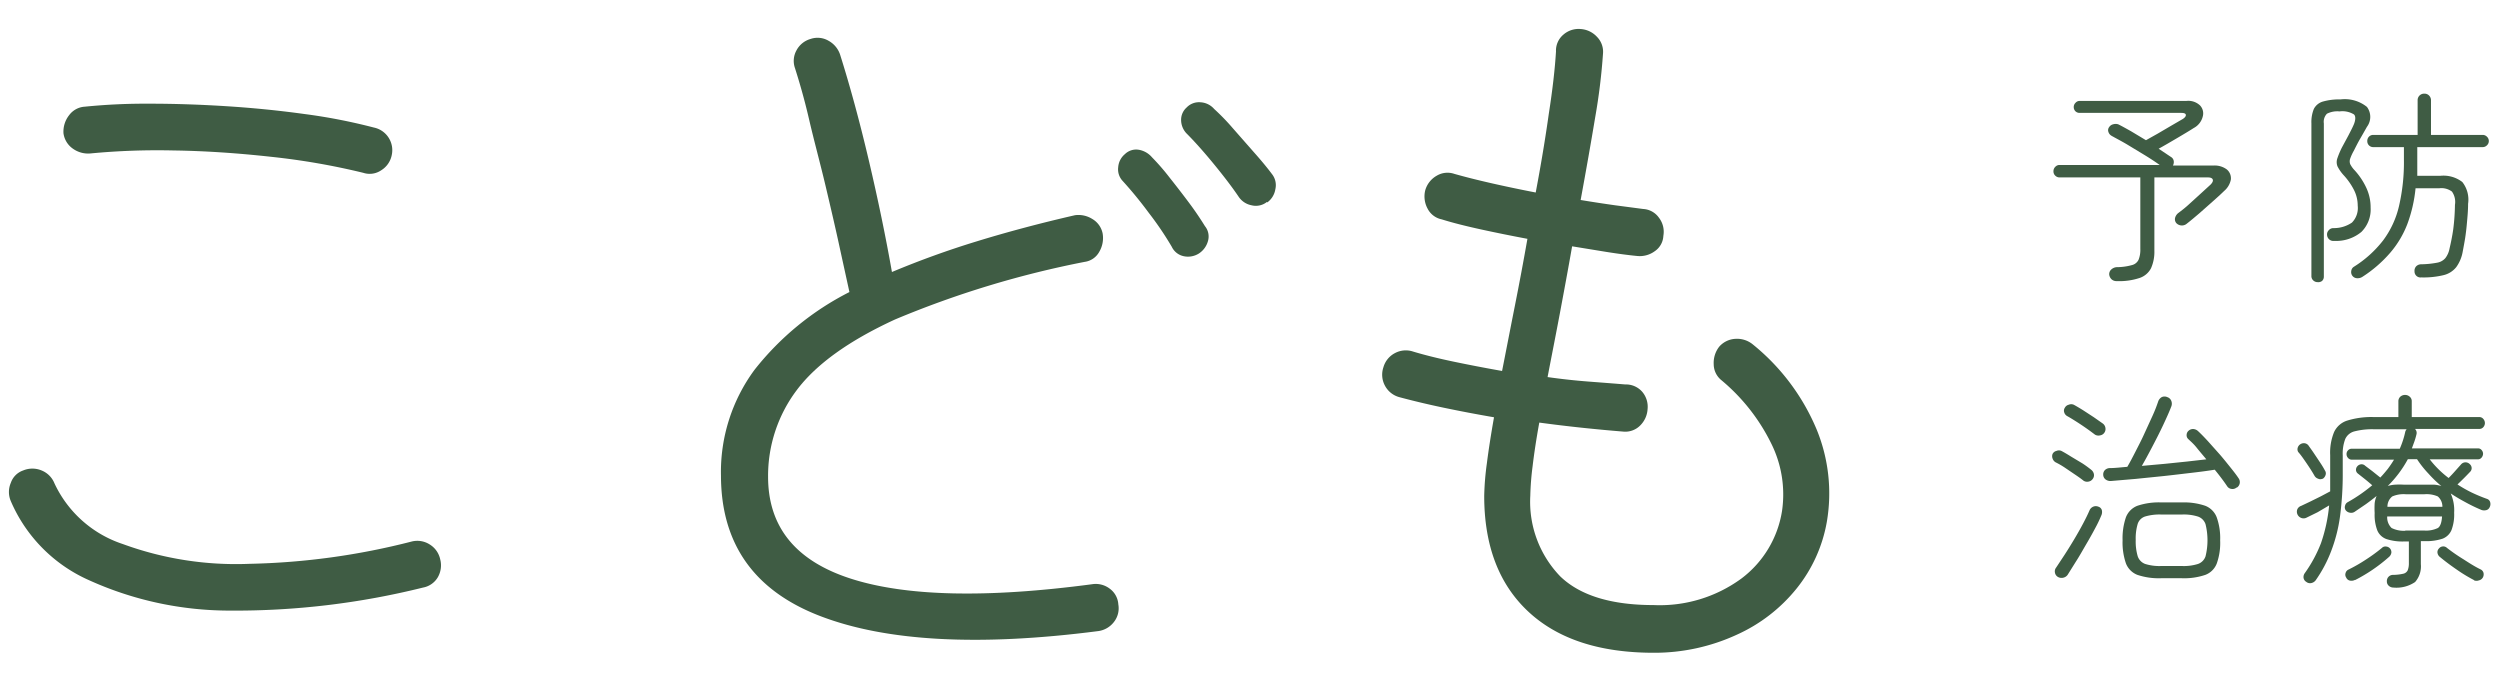 <svg xmlns="http://www.w3.org/2000/svg" viewBox="0 0 217 60"><defs><style>.cls-1{isolation:isolate;}.cls-2{fill:#3f5c44;}.cls-3{mix-blend-mode:multiply;}.cls-4{fill:none;opacity:0.5;}</style></defs><g class="cls-1"><g id="レイヤー_2" data-name="レイヤー 2"><g id="スライス"><path class="cls-2" d="M36.72,51A67.39,67.39,0,0,1,20,53,29.61,29.61,0,0,1,7.68,50.34,13.2,13.2,0,0,1,.94,43.5a2,2,0,0,1,0-1.59A1.72,1.72,0,0,1,2,40.84a2.07,2.07,0,0,1,1.62,0,2,2,0,0,1,1.1,1.1,10,10,0,0,0,5.93,5.28,28.57,28.57,0,0,0,11,1.72A61.43,61.43,0,0,0,35.75,47a2,2,0,0,1,1.55.26,2,2,0,0,1,.91,1.29A2.06,2.06,0,0,1,38,50.11,1.88,1.88,0,0,1,36.72,51ZM31.53,15a60.86,60.86,0,0,0-8-1.39c-2.9-.32-5.72-.51-8.46-.55a61.3,61.3,0,0,0-7.23.26,2.27,2.27,0,0,1-1.52-.42,1.94,1.94,0,0,1-.81-1.33A2.3,2.3,0,0,1,6,10a1.82,1.82,0,0,1,1.36-.74A53.12,53.12,0,0,1,13,9q3.21,0,6.67.22t6.78.68a49.19,49.19,0,0,1,6,1.17,2,2,0,0,1,1.3.91A2,2,0,0,1,34,13.48a2,2,0,0,1-.91,1.3A1.78,1.78,0,0,1,31.53,15Z"/><path class="cls-2" d="M95.32,54.78q-15.5,2-24.11-1.3T62.58,41.29a14.93,14.93,0,0,1,2.92-9.2,24.69,24.69,0,0,1,8.23-6.74l-.81-3.7c-.36-1.68-.79-3.52-1.26-5.51s-1-3.91-1.43-5.77S69.35,7,69,5.9a1.88,1.88,0,0,1,.13-1.52,2,2,0,0,1,1.23-1,1.88,1.88,0,0,1,1.56.16,2.14,2.14,0,0,1,1,1.2q1.31,4.15,2.5,9.21t2,9.66a78,78,0,0,1,7.36-2.66q4-1.23,8.53-2.27A2.25,2.25,0,0,1,94.8,19a1.88,1.88,0,0,1,.91,1.27,2.35,2.35,0,0,1-.29,1.58,1.7,1.7,0,0,1-1.27.88,84.07,84.07,0,0,0-16.46,5q-6,2.76-8.53,6.13a12.35,12.35,0,0,0-2.49,7.52q0,6.54,7.19,8.85t20.94.48a2,2,0,0,1,1.53.39,1.82,1.82,0,0,1,.74,1.36A1.92,1.92,0,0,1,96.68,54,2.06,2.06,0,0,1,95.32,54.78ZM104.07,22a1.77,1.77,0,0,1-1.36.23,1.48,1.48,0,0,1-1-.81,28,28,0,0,0-2-2.95,34.64,34.64,0,0,0-2.26-2.76,1.47,1.47,0,0,1-.39-1.2,1.63,1.63,0,0,1,.58-1.13A1.4,1.4,0,0,1,98.85,13a1.94,1.94,0,0,1,1.14.65,19.68,19.68,0,0,1,1.52,1.75c.58.73,1.16,1.48,1.72,2.23s1,1.42,1.36,2a1.42,1.42,0,0,1,.26,1.3A1.88,1.88,0,0,1,104.07,22Zm5.9-4.47a1.54,1.54,0,0,1-1.33.29,1.74,1.74,0,0,1-1.13-.75c-.52-.77-1.23-1.71-2.14-2.82s-1.71-2-2.4-2.69a1.71,1.71,0,0,1-.45-1.16A1.43,1.43,0,0,1,103,9.33a1.49,1.49,0,0,1,1.23-.45,1.69,1.69,0,0,1,1.16.58A19.08,19.08,0,0,1,107,11.12l1.88,2.14c.63.71,1.14,1.33,1.52,1.84a1.55,1.55,0,0,1,.3,1.33A1.76,1.76,0,0,1,110,17.57Z"/><path class="cls-2" d="M143.55,56.66q-7.06,0-10.89-3.57c-2.55-2.38-3.83-5.72-3.83-10.05a24.09,24.09,0,0,1,.23-2.82c.15-1.18.36-2.53.62-4q-2.27-.39-4.41-.84c-1.43-.3-2.7-.61-3.82-.91a2,2,0,0,1-1.24-1,2,2,0,0,1-.13-1.59,2,2,0,0,1,1-1.23,2,2,0,0,1,1.59-.13c1,.3,2.16.59,3.5.87s2.74.55,4.21.81c.35-1.77.71-3.64,1.1-5.6s.76-3.93,1.1-5.87c-1.38-.26-2.72-.53-4-.81s-2.45-.57-3.44-.88a1.77,1.77,0,0,1-1.23-.94,2.21,2.21,0,0,1-.2-1.58,2.12,2.12,0,0,1,1-1.27,1.82,1.82,0,0,1,1.52-.16q1.37.39,3.21.81c1.23.28,2.52.55,3.86.81Q134,13,134.44,9.85c.33-2.11.53-3.91.62-5.38A1.81,1.81,0,0,1,135.71,3a2,2,0,0,1,1.49-.48,2.11,2.11,0,0,1,1.42.68,1.84,1.84,0,0,1,.52,1.46,52.63,52.63,0,0,1-.68,5.54c-.37,2.23-.79,4.61-1.26,7.16,1.08.18,2.08.33,3,.46l2.43.32a1.79,1.79,0,0,1,1.36.75,2,2,0,0,1,.39,1.58,1.7,1.7,0,0,1-.74,1.33,2.2,2.2,0,0,1-1.53.42c-.82-.08-1.7-.2-2.65-.35l-3-.49c-.34,1.95-.7,3.88-1.06,5.8s-.73,3.77-1.07,5.55c1.2.17,2.39.3,3.56.39s2.23.17,3.18.25a1.88,1.88,0,0,1,1.46.62,2,2,0,0,1,.48,1.52,2.17,2.17,0,0,1-.65,1.43,1.82,1.82,0,0,1-1.49.52c-1.12-.09-2.3-.2-3.53-.33s-2.48-.28-3.73-.45c-.26,1.43-.45,2.69-.58,3.79a23.73,23.73,0,0,0-.2,2.56,9.32,9.32,0,0,0,2.6,7c1.72,1.66,4.43,2.49,8.1,2.49a12,12,0,0,0,7.62-2.3,9.1,9.1,0,0,0,3.53-5.87,9.91,9.91,0,0,0-.91-5.8,16.78,16.78,0,0,0-4.34-5.54,1.79,1.79,0,0,1-.68-1.39,2.28,2.28,0,0,1,.48-1.53,2,2,0,0,1,1.43-.68,2.16,2.16,0,0,1,1.49.49,18.83,18.83,0,0,1,5.54,7.39,14.62,14.62,0,0,1,.88,8,12.74,12.74,0,0,1-2.63,5.8,14.08,14.08,0,0,1-5.18,4A17.06,17.06,0,0,1,143.55,56.66Z"/><g class="cls-3"><path class="cls-2" d="M183.73,24.4a.62.62,0,0,1-.45-.16.67.67,0,0,1-.2-.4.54.54,0,0,1,.17-.44.76.76,0,0,1,.48-.21,5,5,0,0,0,1.32-.18.86.86,0,0,0,.58-.47,2.31,2.31,0,0,0,.15-.93V15.4h-7a.52.52,0,0,1-.38-.15.5.5,0,0,1-.16-.39.52.52,0,0,1,.16-.38.49.49,0,0,1,.38-.16h8.68c-.39-.28-.83-.57-1.34-.88l-1.52-.92c-.51-.3-1-.55-1.33-.74a.58.58,0,0,1-.26-.33.43.43,0,0,1,.06-.41.56.56,0,0,1,.35-.25.74.74,0,0,1,.44,0c.31.15.68.36,1.11.6l1.3.78,1-.56,1.21-.71,1-.58c.19-.13.27-.25.25-.36s-.16-.16-.4-.16h-8.83a.51.51,0,0,1-.37-.16A.52.52,0,0,1,180,9.3a.51.51,0,0,1,.16-.38.47.47,0,0,1,.37-.16h9.26a1.47,1.47,0,0,1,1.18.4,1,1,0,0,1,.23.95,1.55,1.55,0,0,1-.78,1c-.42.27-.91.56-1.47.89s-1.09.64-1.58.91l1.08.72a.49.49,0,0,1,.23.34.64.64,0,0,1-.07.4h3.51a1.76,1.76,0,0,1,1.17.34,1,1,0,0,1,.35.87,1.72,1.72,0,0,1-.59,1c-.28.28-.62.58-1,.92l-1.13,1c-.39.33-.75.64-1.1.91a.65.65,0,0,1-.46.16.66.66,0,0,1-.46-.21.52.52,0,0,1-.1-.46.8.8,0,0,1,.25-.39c.32-.24.67-.51,1-.82l1-.91.82-.75c.17-.17.24-.32.2-.44s-.18-.19-.42-.19H187v6.37a3.5,3.5,0,0,1-.29,1.51,1.73,1.73,0,0,1-1,.85A5.59,5.59,0,0,1,183.73,24.4Z"/><path class="cls-2" d="M201.17,24.49a.54.54,0,0,1-.38-.15.5.5,0,0,1-.16-.39V10.7a3,3,0,0,1,.21-1.24,1.28,1.28,0,0,1,.77-.64,5.08,5.08,0,0,1,1.54-.19,3.06,3.06,0,0,1,2.3.65,1.44,1.44,0,0,1,0,1.73c-.17.3-.36.64-.57,1s-.4.74-.56,1.06a4.26,4.26,0,0,0-.32.69.69.69,0,0,0,0,.49,2.26,2.26,0,0,0,.39.54,6,6,0,0,1,1,1.5,4,4,0,0,1,.38,1.74,2.75,2.75,0,0,1-.8,2.1,3.42,3.42,0,0,1-2.35.78.55.55,0,0,1-.63-.5.52.52,0,0,1,.14-.42.53.53,0,0,1,.4-.19,2.78,2.78,0,0,0,1.62-.48,1.81,1.81,0,0,0,.5-1.47,3,3,0,0,0-.34-1.39,5.68,5.68,0,0,0-.86-1.23,3.47,3.47,0,0,1-.56-.8,1,1,0,0,1,0-.71,7.39,7.39,0,0,1,.4-.94l.54-1c.2-.39.37-.71.49-1s.19-.68,0-.85a1.93,1.93,0,0,0-1.25-.26,2,2,0,0,0-1.09.2,1,1,0,0,0-.27.84V24a.5.5,0,0,1-.16.39A.54.54,0,0,1,201.17,24.49Zm9-.41a.52.52,0,0,1-.59-.54.56.56,0,0,1,.15-.43.61.61,0,0,1,.43-.17,8.08,8.08,0,0,0,1.39-.14,1.21,1.21,0,0,0,.71-.4,1.94,1.94,0,0,0,.36-.83c.13-.55.24-1.1.32-1.66a18.59,18.59,0,0,0,.15-2.13,1.56,1.56,0,0,0-.26-1.15,1.53,1.53,0,0,0-1.09-.29h-2.07a12.27,12.27,0,0,1-.71,3.1,8.46,8.46,0,0,1-1.49,2.5,11.09,11.09,0,0,1-2.43,2.1.76.76,0,0,1-.45.11.53.53,0,0,1-.5-.63.49.49,0,0,1,.22-.36,9.72,9.72,0,0,0,2.55-2.3,8,8,0,0,0,1.38-3,16.82,16.82,0,0,0,.42-4V12.77H206a.51.51,0,0,1-.52-.52.53.53,0,0,1,.15-.39.51.51,0,0,1,.37-.15h3.85v-3a.56.56,0,0,1,.58-.58.54.54,0,0,1,.41.16.57.57,0,0,1,.17.42v3h4.48a.51.51,0,0,1,.37.15.51.51,0,0,1,.17.39.5.5,0,0,1-.17.37.51.51,0,0,1-.37.15h-5.67v1.14c0,.22,0,.45,0,.68l0,.67h2a2.67,2.67,0,0,1,1.91.54,2.47,2.47,0,0,1,.5,1.89c0,.64-.06,1.2-.1,1.66s-.09.89-.15,1.28-.14.8-.22,1.23a3.21,3.21,0,0,1-.56,1.33,2,2,0,0,1-1.09.69A7.34,7.34,0,0,1,210.18,24.08Z"/><path class="cls-2" d="M180.86,41.73q-.3-.24-.75-.54l-.9-.61a7.06,7.06,0,0,0-.78-.45.59.59,0,0,1-.27-.34.55.55,0,0,1,0-.38.49.49,0,0,1,.34-.27.53.53,0,0,1,.43,0c.23.12.5.28.82.48l1,.6a9.27,9.27,0,0,1,.77.56.63.63,0,0,1,.23.37.53.53,0,0,1-.1.42.56.56,0,0,1-.35.23A.57.57,0,0,1,180.86,41.73Zm-2.23,8.35a.53.53,0,0,1-.26-.37.53.53,0,0,1,.1-.44l.72-1.09q.41-.63.84-1.35t.78-1.38q.36-.68.57-1.17a.6.6,0,0,1,.31-.3.58.58,0,0,1,.45,0,.45.45,0,0,1,.3.3.71.71,0,0,1-.05.47,11.08,11.08,0,0,1-.55,1.14q-.36.68-.81,1.44c-.29.5-.57,1-.85,1.43l-.7,1.12a.62.62,0,0,1-.37.26A.63.63,0,0,1,178.63,50.08Zm3.22-12.35c-.2-.15-.45-.34-.75-.55s-.6-.41-.9-.6-.56-.35-.78-.47a.55.55,0,0,1-.25-.33.45.45,0,0,1,.06-.39.51.51,0,0,1,.34-.26.54.54,0,0,1,.43,0c.24.13.51.29.83.49l.92.6.77.54a.57.57,0,0,1,.23.38.55.55,0,0,1-.1.43.53.53,0,0,1-.36.22A.59.59,0,0,1,181.85,37.73Zm12.28,4.59a.53.53,0,0,1-.42.12.52.52,0,0,1-.39-.23q-.42-.63-1.08-1.44c-.55.09-1.22.18-2,.27s-1.58.19-2.42.28l-2.46.25-2.11.18a.7.7,0,0,1-.48-.13.52.52,0,0,1-.21-.4.54.54,0,0,1,.14-.41.62.62,0,0,1,.44-.18c.43,0,.93-.06,1.51-.11.22-.37.45-.81.71-1.32s.52-1,.78-1.58l.71-1.55a12.94,12.94,0,0,0,.48-1.22.69.69,0,0,1,.31-.38.57.57,0,0,1,.48,0,.55.55,0,0,1,.35.33.66.66,0,0,1,0,.48c-.18.47-.42,1-.72,1.64s-.61,1.24-.94,1.87-.62,1.17-.9,1.65l2-.18,1.94-.2,1.66-.19c-.28-.34-.56-.66-.83-1s-.52-.55-.75-.77a.45.45,0,0,1-.13-.37.48.48,0,0,1,.18-.35.56.56,0,0,1,.4-.14.66.66,0,0,1,.41.18c.27.25.56.55.89.91l1,1.12c.33.38.63.76.92,1.12s.53.67.7.93a.57.57,0,0,1-.12.81Zm-6.55,7.87a5.83,5.83,0,0,1-2.05-.29,1.74,1.74,0,0,1-1-1,5.57,5.57,0,0,1-.29-2,5.63,5.63,0,0,1,.29-2,1.74,1.74,0,0,1,1-1,5.83,5.83,0,0,1,2.05-.29h1.83a5.73,5.73,0,0,1,2,.29,1.74,1.74,0,0,1,1,1,5.38,5.38,0,0,1,.3,2,5.35,5.35,0,0,1-.29,2,1.71,1.71,0,0,1-1,1,5.72,5.72,0,0,1-2.05.29Zm0-1.06h1.83a4.11,4.11,0,0,0,1.38-.18,1.06,1.06,0,0,0,.65-.66,5.81,5.81,0,0,0,0-2.79,1.06,1.06,0,0,0-.65-.66,4.11,4.11,0,0,0-1.38-.18h-1.83a4.43,4.43,0,0,0-1.38.17,1,1,0,0,0-.65.65,4.48,4.48,0,0,0-.17,1.4,4.55,4.55,0,0,0,.17,1.39,1.07,1.07,0,0,0,.65.68A4.11,4.11,0,0,0,187.58,49.13Z"/><path class="cls-2" d="M207.74,51a.58.58,0,0,1-.4-.16.49.49,0,0,1-.16-.38.53.53,0,0,1,.52-.56,4.15,4.15,0,0,0,.9-.1.56.56,0,0,0,.39-.3,1.65,1.65,0,0,0,.1-.63V47h-.42a4.46,4.46,0,0,1-1.53-.21,1.36,1.36,0,0,1-.79-.75,3.83,3.83,0,0,1-.23-1.51,7.17,7.17,0,0,1,0-.84,2.3,2.3,0,0,1,.17-.64c-.3.24-.61.48-.93.71l-1,.68a.55.55,0,0,1-.4.06.57.57,0,0,1-.36-.22.45.45,0,0,1-.05-.38.46.46,0,0,1,.23-.31,13.77,13.77,0,0,0,2.13-1.47c-.21-.18-.43-.37-.67-.56l-.57-.45a.42.42,0,0,1-.17-.3.46.46,0,0,1,.11-.33.5.5,0,0,1,.34-.18.45.45,0,0,1,.35.13l.61.46.7.56c.23-.24.44-.49.65-.75a9.37,9.37,0,0,0,.54-.8h-3.67a.42.42,0,0,1-.32-.15.48.48,0,0,1-.13-.33.44.44,0,0,1,.13-.33.41.41,0,0,1,.32-.14h4.17a7.57,7.57,0,0,0,.47-1.44.5.5,0,0,1,.13-.25h-2.83a6.15,6.15,0,0,0-1.69.18,1.2,1.2,0,0,0-.81.66,3.56,3.56,0,0,0-.22,1.43v1.44a27.9,27.9,0,0,1-.24,3.88,13.46,13.46,0,0,1-.77,3A11.45,11.45,0,0,1,201,50.37a.63.63,0,0,1-.38.24.51.51,0,0,1-.43-.1.49.49,0,0,1-.24-.34.57.57,0,0,1,.09-.4,11.74,11.74,0,0,0,1.42-2.62,13.92,13.92,0,0,0,.71-3.28l-1,.59-1,.49a.56.56,0,0,1-.44,0,.58.58,0,0,1-.32-.75.56.56,0,0,1,.33-.29l.78-.37.93-.46.81-.43c0-.27,0-.56,0-.85s0-.6,0-.91V39.5a4.7,4.7,0,0,1,.34-2,1.88,1.88,0,0,1,1.16-1A7.12,7.12,0,0,1,206,36.2h2.18V34.83a.53.53,0,0,1,.17-.4.61.61,0,0,1,.41-.15.59.59,0,0,1,.4.15.5.5,0,0,1,.18.4V36.2h5.86a.45.45,0,0,1,.35.16.56.56,0,0,1,.14.36.54.54,0,0,1-.14.36.44.44,0,0,1-.35.15h-5.58a.48.48,0,0,1,.13.47,6.32,6.32,0,0,1-.18.62l-.22.6h5.73a.39.39,0,0,1,.32.14.49.49,0,0,1,.13.33.53.53,0,0,1-.13.33.39.39,0,0,1-.32.15h-4.18a8.66,8.66,0,0,0,1.64,1.62c.18-.18.37-.38.58-.62l.5-.56a.51.51,0,0,1,.37-.18.53.53,0,0,1,.39.16.46.46,0,0,1,.16.34.45.45,0,0,1-.15.34q-.48.51-1.08,1.08a11.23,11.23,0,0,0,1.23.7,13.63,13.63,0,0,0,1.35.56.42.42,0,0,1,.26.29.59.59,0,0,1-.05.43.44.44,0,0,1-.34.26.7.7,0,0,1-.45-.06,14.08,14.08,0,0,1-1.35-.66c-.43-.23-.85-.48-1.24-.74a3.55,3.55,0,0,1,.3,1.67,3.83,3.83,0,0,1-.23,1.51,1.37,1.37,0,0,1-.78.75,4.48,4.48,0,0,1-1.54.21h-.34v2a2.06,2.06,0,0,1-.5,1.55A2.89,2.89,0,0,1,207.74,51Zm-6.14-9.45a.44.44,0,0,1-.39,0,.56.56,0,0,1-.31-.25c-.17-.3-.39-.65-.67-1.06s-.52-.76-.74-1a.45.45,0,0,1-.05-.37.53.53,0,0,1,.23-.31.55.55,0,0,1,.41-.08.5.5,0,0,1,.33.24c.13.18.29.4.47.67s.35.52.52.78a7.21,7.21,0,0,1,.41.68.43.43,0,0,1,.05.38A.62.62,0,0,1,201.6,41.57Zm2.82,8.78a.65.65,0,0,1-.43.07.45.45,0,0,1-.34-.27.44.44,0,0,1-.05-.4.45.45,0,0,1,.27-.3,14.12,14.12,0,0,0,1.51-.87,14.79,14.79,0,0,0,1.37-1,.42.42,0,0,1,.37-.12.49.49,0,0,1,.45.54.6.6,0,0,1-.18.34A14,14,0,0,1,204.42,50.35Zm4.36-4.28h1.64a2.35,2.35,0,0,0,1.19-.22q.31-.21.36-1h-4.76a1.28,1.28,0,0,0,.38,1A2.37,2.37,0,0,0,208.78,46.07Zm-1.55-3.86a3,3,0,0,1,.64-.12,6.48,6.48,0,0,1,.8,0h1.84q.44,0,.78,0a2.62,2.62,0,0,1,.62.12,10.19,10.19,0,0,1-1.11-1.07,8.76,8.76,0,0,1-1-1.26H209A9.8,9.8,0,0,1,207.23,42.21Zm0,1.8H212a1.16,1.16,0,0,0-.4-.9,2.43,2.43,0,0,0-1.15-.19h-1.64a2.48,2.48,0,0,0-1.16.19A1.12,1.12,0,0,0,207.23,44Zm7.51,6.36a13.29,13.29,0,0,1-1.54-.94q-.8-.55-1.47-1.11a.57.57,0,0,1-.16-.34.45.45,0,0,1,.13-.35.48.48,0,0,1,.34-.18.46.46,0,0,1,.36.13,15.7,15.7,0,0,0,1.45,1c.54.35,1,.64,1.48.87a.46.46,0,0,1,.24.3.57.57,0,0,1-.06.4.53.53,0,0,1-.35.25A.56.56,0,0,1,214.74,50.37Z"/></g><rect class="cls-4" width="217" height="60"/></g></g></g></svg>